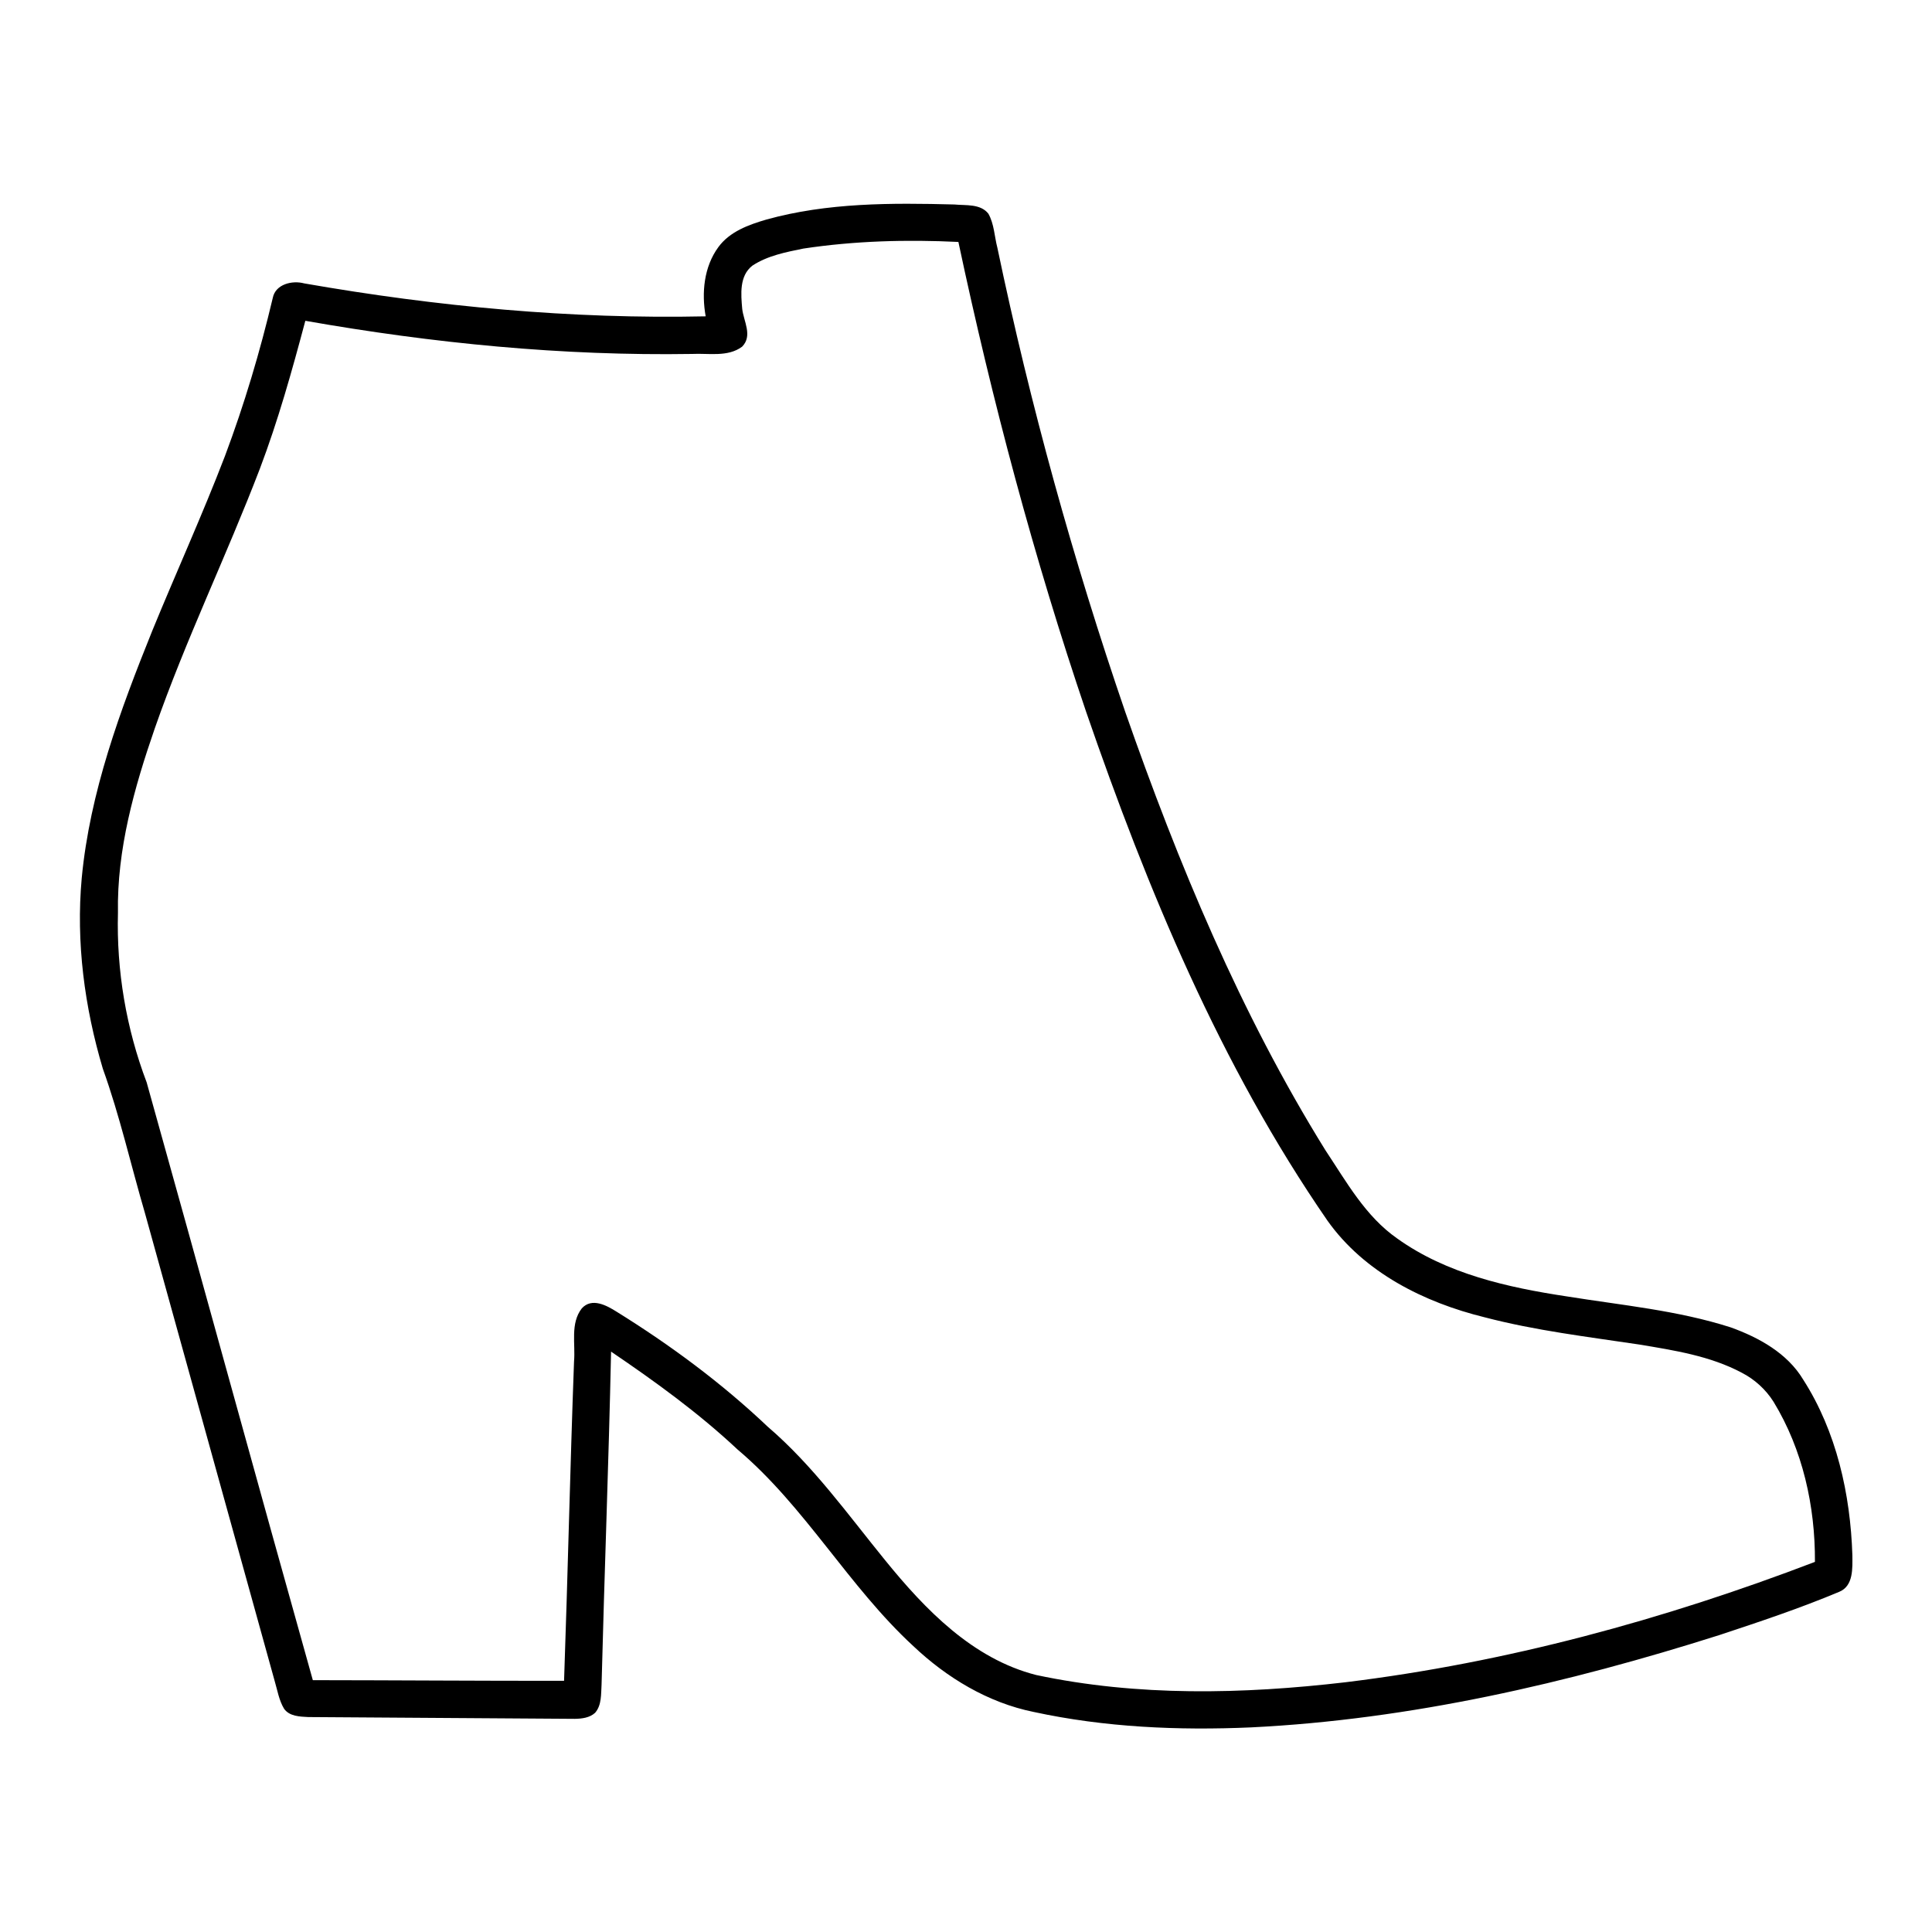 <?xml version="1.0" encoding="UTF-8"?>
<!-- Uploaded to: SVG Repo, www.svgrepo.com, Generator: SVG Repo Mixer Tools -->
<svg fill="#000000" width="800px" height="800px" version="1.1" viewBox="144 144 512 512" xmlns="http://www.w3.org/2000/svg">
 <path d="m347.08 202.19c16.184-4.504 33.18-4.434 49.836-4 3.023 0.305 6.883-0.25 9.008 2.43 1.555 2.742 1.605 6.035 2.391 9.039 8.715 41.652 20.082 82.754 33.887 123.01 14.055 40.227 30.527 79.875 53.051 116.16 5.562 8.352 10.59 17.5 19.012 23.375 13.121 9.402 29.293 12.988 44.98 15.359 14.531 2.336 29.32 3.688 43.398 8.199 7.477 2.691 15.004 6.832 19.215 13.836 8.836 13.785 12.523 30.371 13.039 46.57 0.02 3.398 0.324 8.133-3.496 9.684-10.391 4.363-21.09 7.93-31.789 11.469-40.215 12.754-81.781 22.367-124.04 24.453-19.277 0.848-38.742 0-57.637-4.09-12.09-2.449-23.012-9.047-31.902-17.461-17.199-15.852-28.656-36.961-46.59-52.105-10.328-9.684-21.816-17.996-33.504-25.926-0.625 29.422-1.773 58.824-2.519 88.238-0.16 2.519 0.062 5.43-1.711 7.477-1.441 1.328-3.5 1.57-5.371 1.602-23.551-0.16-47.109-0.332-70.664-0.473-2.219-0.113-4.949-0.191-6.371-2.168-1.379-2.266-1.781-4.938-2.527-7.438-11.457-41.312-22.914-82.613-34.359-123.93-3.738-12.758-6.66-25.766-11.164-38.281-4.859-16.312-7.144-33.523-5.594-50.52 2.156-22.773 10.188-44.445 18.68-65.508 6.34-15.477 13.281-30.711 19.277-46.34 5.129-13.664 9.301-27.68 12.668-41.887 0.715-3.688 5.199-4.723 8.359-3.859 35.098 6.137 70.715 9.492 106.37 8.727-1.121-6.238-0.473-13.137 3.375-18.367 3.004-4.094 8-5.906 12.695-7.277m9.844 7.68c-4.644 0.945-9.52 1.875-13.543 4.535-3.484 2.711-3.031 7.547-2.688 11.457 0.383 3.324 2.828 7.113-0.031 10.016-3.809 2.82-8.879 1.691-13.289 1.922-34.34 0.555-68.66-2.832-102.46-8.785-3.519 13.211-7.195 26.391-12.043 39.188-8.855 23.125-19.699 45.441-27.859 68.84-5.434 15.719-10.059 32.082-9.754 48.867-0.414 15.277 2.176 30.633 7.606 44.93 14.773 52.781 29.223 105.65 44.035 158.42 22.188 0.023 44.383 0.191 66.582 0.172 0.996-28.203 1.602-56.414 2.641-84.609 0.414-4.664-1.047-10.105 2.066-14.098 2.66-2.922 6.559-0.785 9.25 0.91 14.266 8.855 27.848 18.91 40.043 30.48 11.98 10.266 21.188 23.203 31.094 35.375 10.602 13.051 23.156 26.098 40.012 30.402 26.926 5.723 54.766 5.098 81.98 1.922 42.621-5.199 84.348-16.574 124.41-31.898 0.082-14.754-3.234-29.727-10.961-42.414-2.055-3.273-5.019-5.965-8.453-7.727-8.375-4.453-17.879-5.914-27.117-7.457-13.715-2.055-27.539-3.699-40.98-7.215-16.051-3.938-31.93-11.859-41.695-25.645-28.395-41.16-47.699-87.762-63.941-134.83-13.824-40.758-24.91-82.422-33.848-124.51-13.691-0.664-27.488-0.293-41.051 1.754z"/>
</svg>
